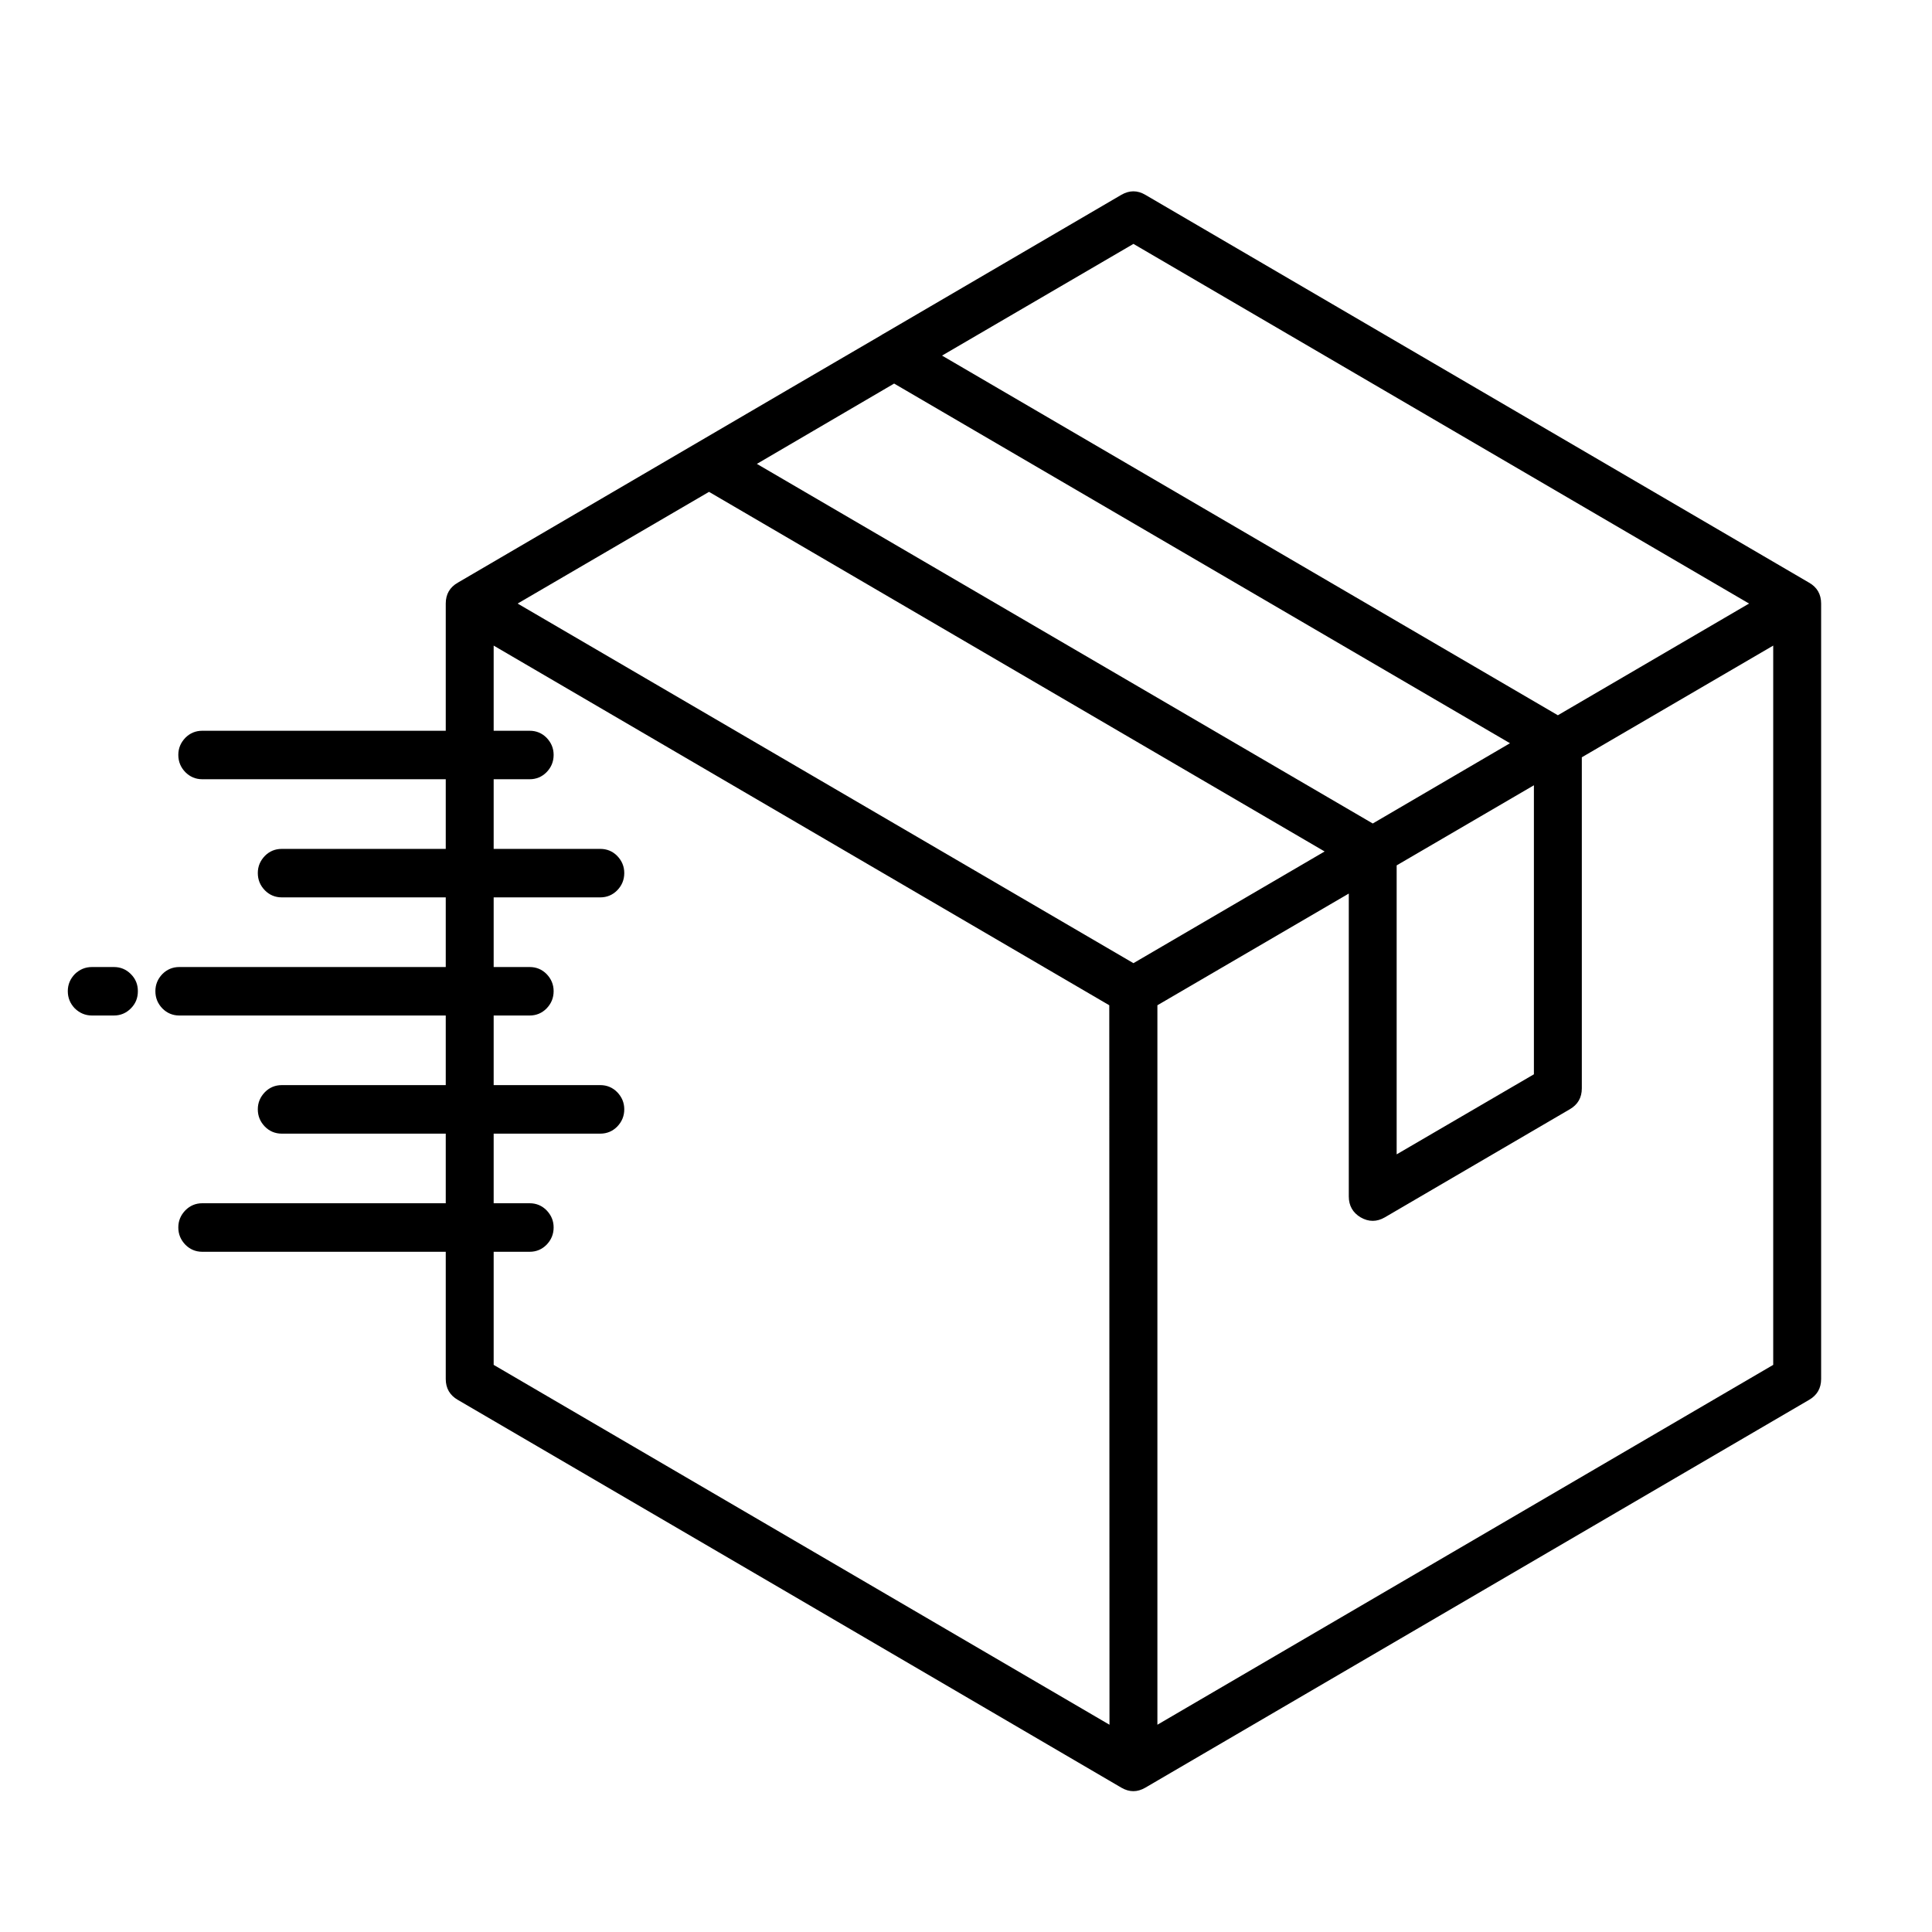 <svg xmlns="http://www.w3.org/2000/svg" xmlns:xlink="http://www.w3.org/1999/xlink" width="50" zoomAndPan="magnify" viewBox="0 0 37.5 37.5" height="50" preserveAspectRatio="xMidYMid meet" version="1.0"><defs><clipPath id="3b88c1371e"><path d="M 1.309 3.699 L 35.355 3.699 L 35.355 34.785 L 1.309 34.785 Z M 1.309 3.699 " clip-rule="nonzero"/></clipPath></defs><g clip-path="url(#3b88c1371e)"><path fill="#000000" d="M 35.113 11.309 L 22.23 3.781 C 22.078 3.691 21.922 3.691 21.766 3.781 L 17.148 6.48 C 17.133 6.488 17.117 6.496 17.102 6.508 L 15.328 7.543 L 8.887 11.309 C 8.73 11.398 8.652 11.535 8.652 11.715 L 8.652 14.184 L 3.926 14.184 C 3.797 14.184 3.688 14.23 3.598 14.32 C 3.508 14.414 3.461 14.523 3.461 14.652 C 3.461 14.785 3.508 14.895 3.598 14.988 C 3.688 15.078 3.797 15.125 3.926 15.125 L 8.652 15.125 L 8.652 16.477 L 5.469 16.477 C 5.34 16.477 5.23 16.523 5.141 16.613 C 5.051 16.707 5.004 16.816 5.004 16.945 C 5.004 17.078 5.051 17.188 5.141 17.281 C 5.23 17.371 5.34 17.418 5.469 17.418 L 8.652 17.418 L 8.652 18.77 L 3.48 18.77 C 3.352 18.77 3.242 18.816 3.152 18.906 C 3.062 19 3.016 19.109 3.016 19.238 C 3.016 19.371 3.062 19.48 3.152 19.574 C 3.242 19.664 3.352 19.711 3.48 19.711 L 8.652 19.711 L 8.652 21.062 L 5.469 21.062 C 5.34 21.062 5.23 21.109 5.141 21.199 C 5.051 21.293 5.004 21.402 5.004 21.531 C 5.004 21.664 5.051 21.773 5.141 21.867 C 5.23 21.957 5.34 22.004 5.469 22.004 L 8.652 22.004 L 8.652 23.355 L 3.926 23.355 C 3.797 23.355 3.688 23.402 3.598 23.492 C 3.508 23.586 3.461 23.695 3.461 23.824 C 3.461 23.957 3.508 24.066 3.598 24.16 C 3.688 24.25 3.797 24.297 3.926 24.297 L 8.652 24.297 L 8.652 26.766 C 8.652 26.945 8.73 27.082 8.887 27.172 L 15.328 30.934 L 21.766 34.699 C 21.922 34.789 22.074 34.789 22.23 34.699 L 35.113 27.172 C 35.27 27.082 35.348 26.945 35.348 26.766 L 35.348 11.715 C 35.348 11.535 35.27 11.398 35.113 11.309 Z M 22 4.734 L 33.949 11.715 L 30.238 13.883 L 18.285 6.902 Z M 15.793 8.359 L 17.355 7.445 L 29.309 14.426 L 26.645 15.984 L 14.691 9.004 Z M 29.773 15.242 L 29.773 20.852 L 27.109 22.406 L 27.109 16.797 Z M 21.535 33.477 L 15.793 30.121 L 9.582 26.492 L 9.582 24.297 L 10.281 24.297 C 10.41 24.297 10.52 24.25 10.609 24.16 C 10.699 24.066 10.746 23.957 10.746 23.824 C 10.746 23.695 10.699 23.586 10.609 23.492 C 10.52 23.402 10.41 23.355 10.281 23.355 L 9.582 23.355 L 9.582 22.004 L 11.652 22.004 C 11.781 22.004 11.891 21.957 11.98 21.867 C 12.07 21.773 12.117 21.664 12.117 21.531 C 12.117 21.402 12.07 21.293 11.98 21.199 C 11.891 21.109 11.781 21.062 11.652 21.062 L 9.582 21.062 L 9.582 19.711 L 10.281 19.711 C 10.41 19.711 10.52 19.664 10.609 19.574 C 10.699 19.48 10.746 19.371 10.746 19.238 C 10.746 19.109 10.699 19 10.609 18.906 C 10.52 18.816 10.41 18.77 10.281 18.77 L 9.582 18.77 L 9.582 17.418 L 11.652 17.418 C 11.781 17.418 11.891 17.371 11.98 17.281 C 12.07 17.188 12.117 17.078 12.117 16.945 C 12.117 16.816 12.07 16.707 11.98 16.613 C 11.891 16.523 11.781 16.477 11.652 16.477 L 9.582 16.477 L 9.582 15.125 L 10.281 15.125 C 10.41 15.125 10.52 15.078 10.609 14.988 C 10.699 14.895 10.746 14.785 10.746 14.652 C 10.746 14.523 10.699 14.414 10.609 14.32 C 10.52 14.23 10.41 14.184 10.281 14.184 L 9.582 14.184 L 9.582 12.531 L 21.531 19.512 Z M 22 18.695 L 10.047 11.715 L 13.762 9.547 L 25.711 16.527 Z M 34.418 26.492 L 22.465 33.477 L 22.465 19.512 L 26.18 17.344 L 26.18 23.223 C 26.18 23.402 26.258 23.539 26.41 23.629 C 26.566 23.719 26.723 23.719 26.879 23.629 L 30.469 21.531 C 30.625 21.441 30.703 21.305 30.703 21.125 L 30.703 14.699 L 34.418 12.531 Z M 2.676 19.238 C 2.676 19.371 2.633 19.48 2.539 19.574 C 2.449 19.664 2.34 19.711 2.211 19.711 L 1.785 19.711 C 1.656 19.711 1.547 19.664 1.453 19.574 C 1.363 19.48 1.316 19.371 1.316 19.238 C 1.316 19.109 1.363 19 1.453 18.906 C 1.547 18.816 1.656 18.77 1.785 18.77 L 2.211 18.77 C 2.34 18.77 2.449 18.816 2.539 18.906 C 2.633 19 2.676 19.109 2.676 19.238 Z M 2.676 19.238 " fill-opacity="1" fill-rule="nonzero"/></g></svg>